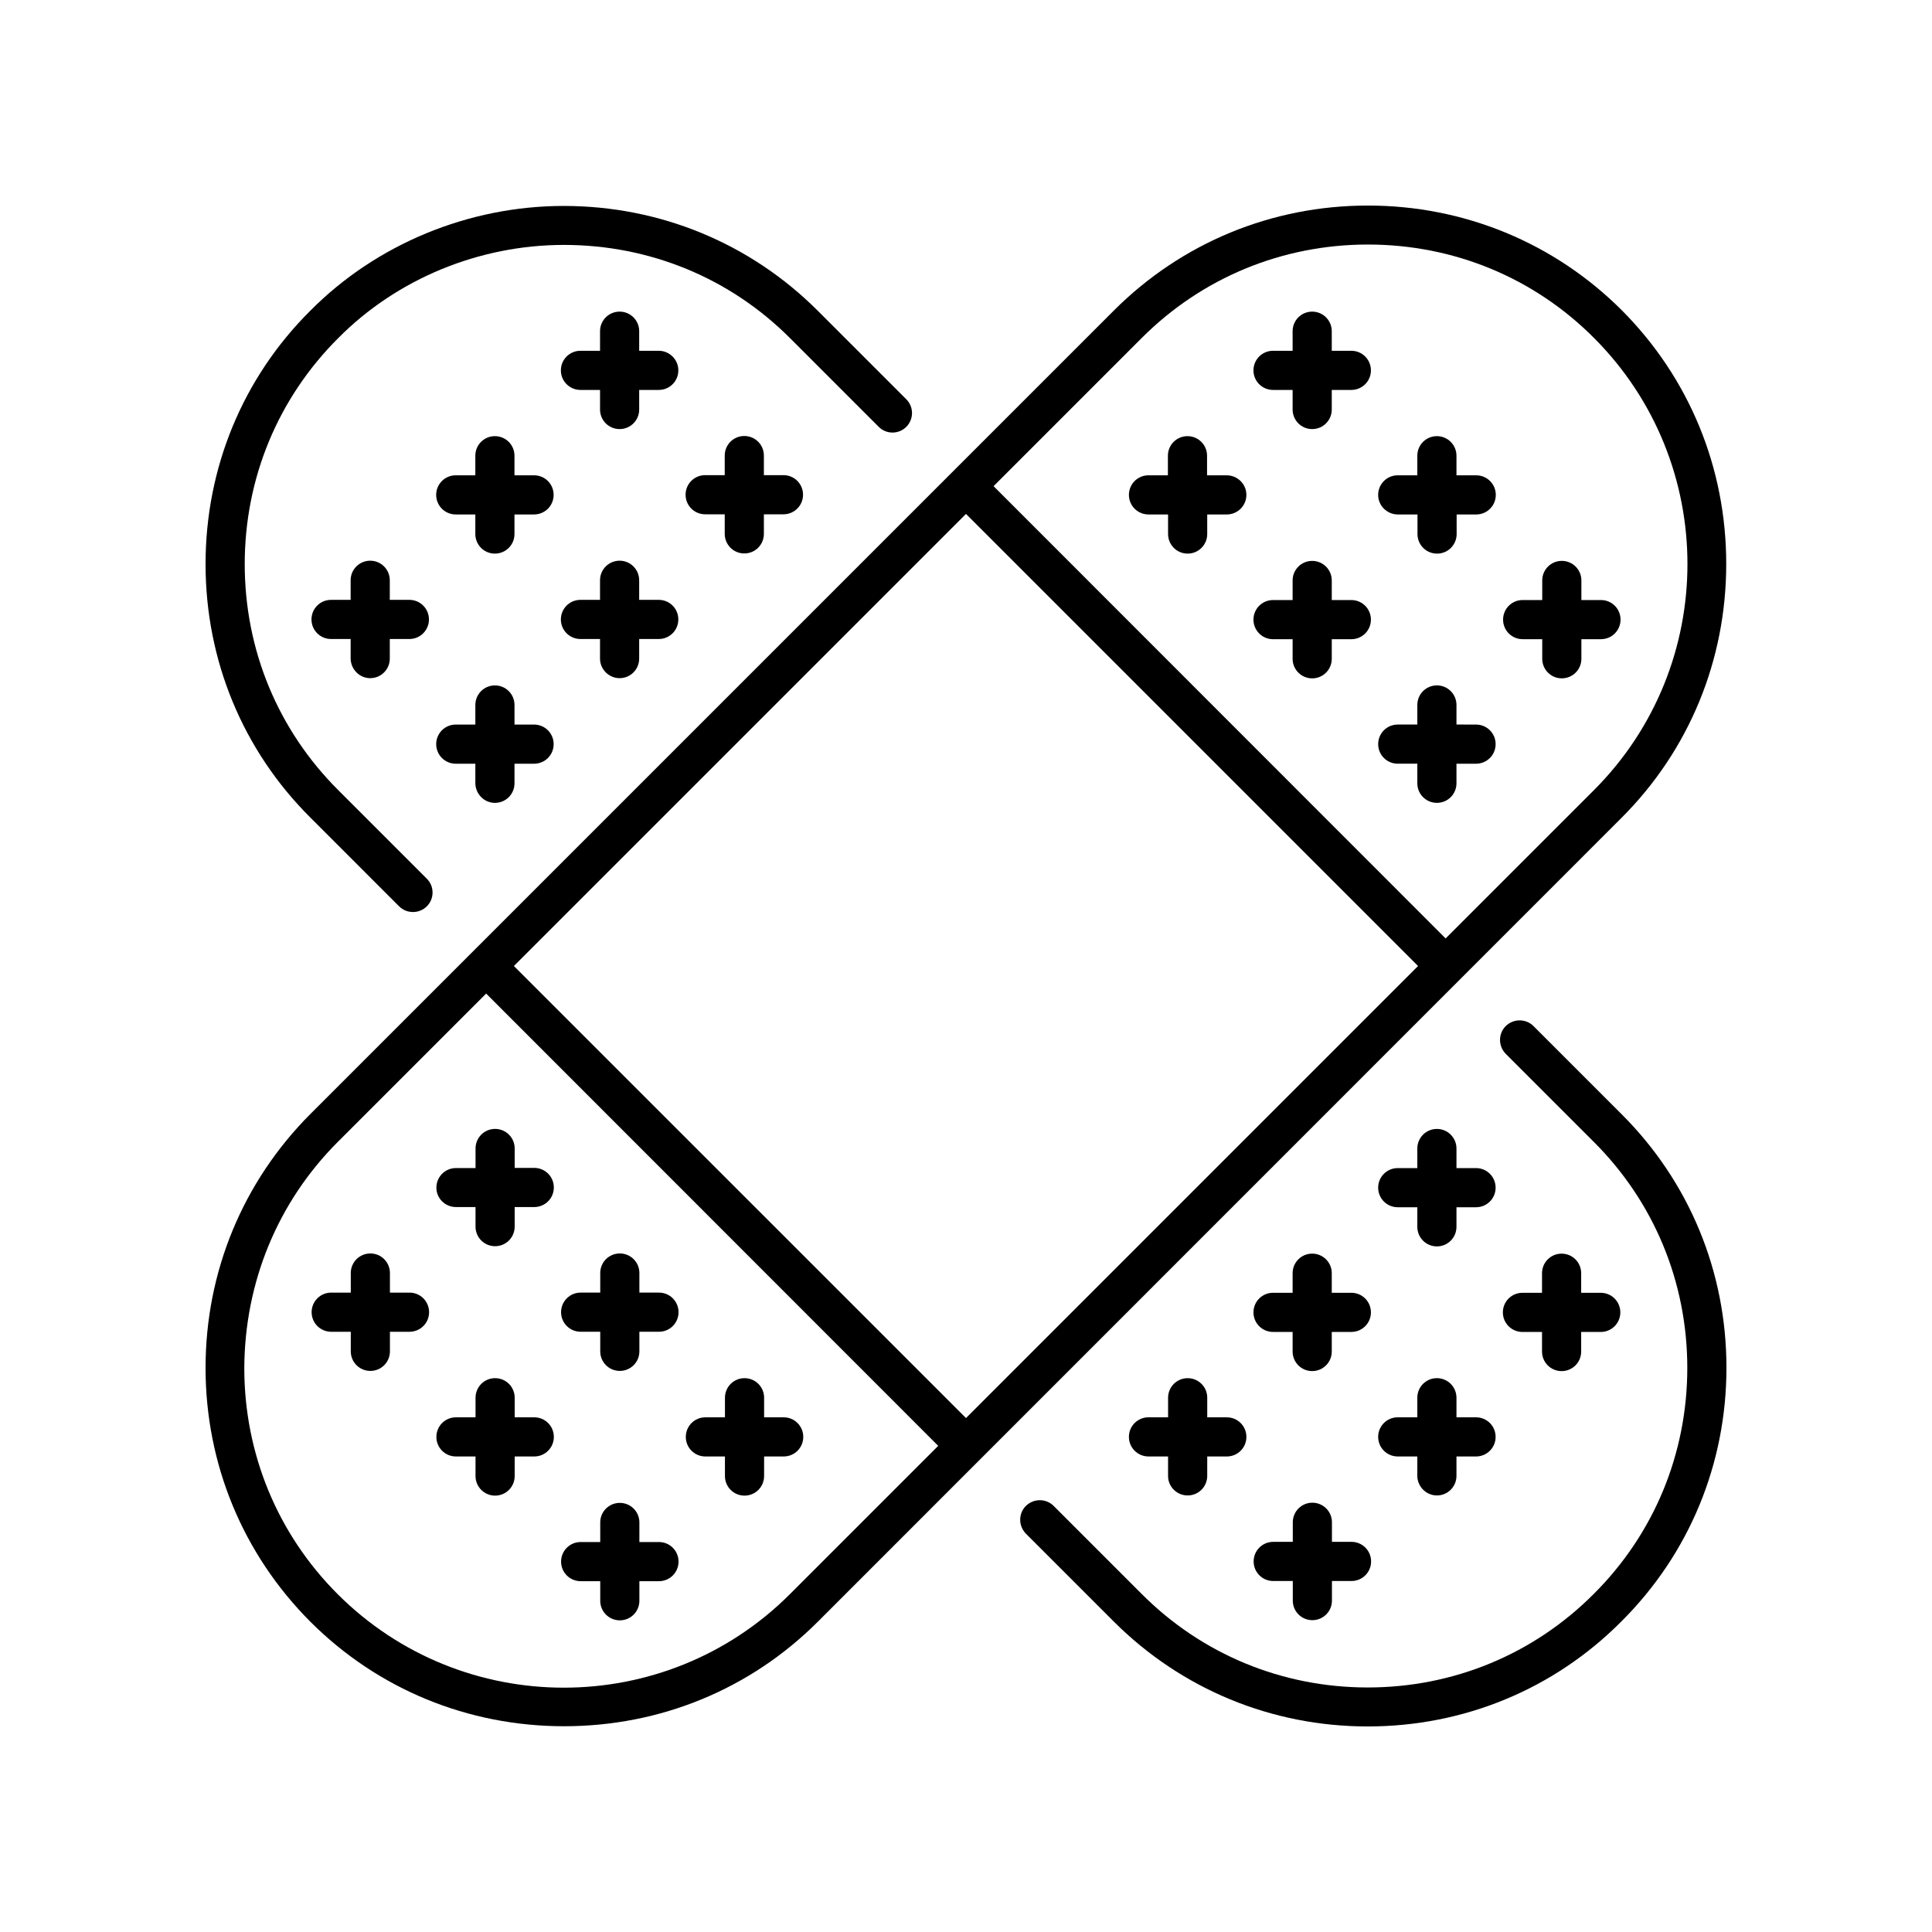 <?xml version="1.0" encoding="UTF-8"?>
<!-- The Best Svg Icon site in the world: iconSvg.co, Visit us! https://iconsvg.co -->
<svg fill="#000000" width="800px" height="800px" version="1.1" viewBox="144 144 512 512" xmlns="http://www.w3.org/2000/svg">
 <g>
  <path d="m502.12 236.96h-5.188v-5.188c0-2.871-2.316-5.188-5.188-5.188s-5.188 2.316-5.188 5.188v5.188h-5.188c-2.871 0-5.188 2.316-5.188 5.188s2.316 5.188 5.188 5.188h5.188v5.188c0 2.871 2.316 5.188 5.188 5.188s5.188-2.316 5.188-5.188v-5.188h5.188c2.871 0 5.188-2.316 5.188-5.188 0-2.867-2.316-5.188-5.188-5.188z"/>
  <path d="m514.46 280.34h5.188v5.188c0 2.871 2.316 5.188 5.188 5.188s5.188-2.316 5.188-5.188v-5.188h5.188c2.871 0 5.188-2.316 5.188-5.188s-2.316-5.188-5.188-5.188l-5.234-0.004v-5.188c0-2.871-2.316-5.188-5.188-5.188-2.871 0-5.188 2.316-5.188 5.188v5.188h-5.188c-2.871 0-5.188 2.316-5.188 5.188-0.008 2.875 2.363 5.191 5.234 5.191z"/>
  <path d="m547.52 313.39h5.188v5.188c0 2.871 2.316 5.188 5.188 5.188s5.188-2.316 5.188-5.188v-5.188h5.188c2.871 0 5.188-2.316 5.188-5.188 0-2.871-2.316-5.188-5.188-5.188h-5.188v-5.188c0-2.871-2.316-5.188-5.188-5.188s-5.188 2.316-5.188 5.188v5.188h-5.188c-2.871 0-5.188 2.316-5.188 5.188-0.004 2.867 2.312 5.188 5.188 5.188z"/>
  <path d="m469.07 269.96h-5.188v-5.188c0-2.871-2.316-5.188-5.188-5.188-2.871 0-5.188 2.316-5.188 5.188v5.188h-5.144c-2.871 0-5.188 2.316-5.188 5.188s2.316 5.188 5.188 5.188h5.188v5.188c0 2.871 2.316 5.188 5.188 5.188 2.871 0 5.188-2.316 5.188-5.188v-5.188h5.188c2.871 0 5.188-2.316 5.188-5.188 0.008-2.871-2.359-5.188-5.231-5.188z"/>
  <path d="m502.12 303.02h-5.188v-5.188c0-2.871-2.316-5.188-5.188-5.188s-5.188 2.316-5.188 5.188v5.188h-5.188c-2.871 0-5.188 2.316-5.188 5.188s2.316 5.188 5.188 5.188h5.188v5.188c0 2.871 2.316 5.188 5.188 5.188s5.188-2.316 5.188-5.188v-5.188h5.188c2.871 0 5.188-2.316 5.188-5.188s-2.316-5.188-5.188-5.188z"/>
  <path d="m529.98 351.58v-5.188h5.188c2.871 0 5.188-2.316 5.188-5.188 0-2.871-2.316-5.188-5.188-5.188l-5.188-0.004v-5.188c0-2.871-2.316-5.188-5.188-5.188-2.871 0-5.188 2.316-5.188 5.188v5.188h-5.188c-2.871 0-5.188 2.316-5.188 5.188s2.316 5.188 5.188 5.188h5.188v5.188c0 2.871 2.316 5.188 5.188 5.188 2.871 0.008 5.188-2.312 5.188-5.184z"/>
  <path d="m264.83 463.88h5.188v5.188c0 2.871 2.316 5.188 5.188 5.188s5.188-2.316 5.188-5.188v-5.188h5.188c2.871 0 5.188-2.316 5.188-5.188 0-2.871-2.316-5.188-5.188-5.188h-5.188l0.004-5.144c0-2.871-2.316-5.188-5.188-5.188-2.871 0-5.188 2.316-5.188 5.188v5.188h-5.188c-2.871 0-5.188 2.316-5.188 5.188-0.008 2.824 2.309 5.144 5.184 5.144z"/>
  <path d="m297.88 496.93h5.188v5.188c0 2.871 2.316 5.188 5.188 5.188s5.188-2.316 5.188-5.188v-5.188h5.188c2.871 0 5.188-2.316 5.188-5.188 0-2.871-2.316-5.188-5.188-5.188h-5.188v-5.188c0-2.871-2.316-5.188-5.188-5.188s-5.188 2.316-5.188 5.188v5.188h-5.188c-2.871 0-5.188 2.316-5.188 5.188 0 2.871 2.316 5.188 5.188 5.188z"/>
  <path d="m330.93 529.98h5.188v5.188c0 2.871 2.316 5.188 5.188 5.188 2.871 0 5.188-2.316 5.188-5.188l0.004-5.188h5.188c2.871 0 5.188-2.316 5.188-5.188 0-2.871-2.316-5.188-5.188-5.188h-5.188v-5.188c0-2.871-2.316-5.188-5.188-5.188-2.871 0-5.188 2.316-5.188 5.188v5.188h-5.188c-2.871 0-5.188 2.316-5.188 5.188-0.004 2.871 2.312 5.188 5.184 5.188z"/>
  <path d="m236.96 502.12c0 2.871 2.316 5.188 5.188 5.188s5.188-2.316 5.188-5.188v-5.188h5.188c2.871 0 5.188-2.316 5.188-5.188s-2.316-5.188-5.188-5.188h-5.188v-5.188c0-2.871-2.316-5.188-5.188-5.188s-5.188 2.316-5.188 5.188v5.188h-5.188c-2.871 0-5.188 2.316-5.188 5.188s2.316 5.188 5.188 5.188h5.188z"/>
  <path d="m264.83 529.98h5.188v5.188c0 2.871 2.316 5.188 5.188 5.188s5.188-2.316 5.188-5.188l0.004-5.188h5.188c2.871 0 5.188-2.316 5.188-5.188 0-2.871-2.316-5.188-5.188-5.188h-5.188v-5.188c0-2.871-2.316-5.188-5.188-5.188-2.871 0-5.188 2.316-5.188 5.188v5.188h-5.188c-2.871 0-5.188 2.316-5.188 5.188-0.008 2.871 2.309 5.188 5.184 5.188z"/>
  <path d="m297.88 563.03h5.188v5.188c0 2.871 2.316 5.188 5.188 5.188s5.188-2.316 5.188-5.188v-5.188h5.188c2.871 0 5.188-2.316 5.188-5.188s-2.316-5.188-5.188-5.188h-5.188v-5.188c0-2.871-2.316-5.188-5.188-5.188s-5.188 2.316-5.188 5.188v5.188h-5.188c-2.871 0-5.188 2.316-5.188 5.188s2.316 5.188 5.188 5.188z"/>
  <path d="m293.49 601.47c25.492 0 49.375-9.824 67.258-27.711l213.01-213.06c17.887-17.887 27.711-41.766 27.711-67.258 0-25.492-9.824-49.324-27.711-67.258-17.883-17.84-41.766-27.711-67.258-27.711-25.492 0-49.324 9.875-67.258 27.762l-213.01 213.01c-17.887 17.934-27.758 41.816-27.758 67.258s9.875 49.324 27.762 67.258c17.883 17.887 41.762 27.711 67.254 27.711zm153.11-367.93c15.922-15.922 37.18-24.738 59.902-24.738s43.984 8.766 59.902 24.738c33.051 33.051 33.051 86.805 0 119.86l-39.297 39.297-119.8-119.86zm-46.602 46.652 119.8 119.81-119.8 119.8-119.81-119.8zm-166.46 166.41 39.297-39.297 119.8 119.86-39.297 39.297c-33.051 33.051-86.805 33.051-119.86 0-15.922-15.922-24.738-37.23-24.738-59.902 0.102-22.773 8.871-44.035 24.789-59.953z"/>
  <path d="m242.11 323.72c2.871 0 5.188-2.316 5.188-5.188v-5.188h5.188c2.871 0 5.188-2.316 5.188-5.188s-2.316-5.188-5.188-5.188h-5.188v-5.188c0-2.871-2.316-5.188-5.188-5.188-2.871 0-5.188 2.316-5.188 5.188v5.188h-5.188c-2.871 0-5.188 2.316-5.188 5.188s2.316 5.188 5.188 5.188h5.188v5.188c0.047 2.867 2.367 5.188 5.188 5.188z"/>
  <path d="m285.53 269.96h-5.188v-5.188c0-2.871-2.316-5.188-5.188-5.188s-5.188 2.316-5.188 5.188v5.188h-5.188c-2.871 0-5.188 2.316-5.188 5.188s2.316 5.188 5.188 5.188h5.188v5.188c0 2.871 2.316 5.188 5.188 5.188s5.188-2.316 5.188-5.188v-5.188h5.188c2.871 0 5.188-2.316 5.188-5.188 0.004-2.871-2.312-5.188-5.188-5.188z"/>
  <path d="m318.58 236.96h-5.188v-5.188c0-2.871-2.316-5.188-5.188-5.188-2.871 0-5.188 2.316-5.188 5.188v5.188h-5.188c-2.871 0-5.188 2.316-5.188 5.188s2.316 5.188 5.188 5.188h5.188v5.188c0 2.871 2.316 5.188 5.188 5.188 2.871 0 5.188-2.316 5.188-5.188v-5.188h5.188c2.871 0 5.188-2.316 5.188-5.188 0.004-2.867-2.367-5.188-5.188-5.188z"/>
  <path d="m275.16 356.77c2.871 0 5.188-2.316 5.188-5.188v-5.188h5.188c2.871 0 5.188-2.316 5.188-5.188 0-2.871-2.316-5.188-5.188-5.188h-5.188v-5.188c0-2.871-2.316-5.188-5.188-5.188s-5.188 2.316-5.188 5.188v5.188h-5.188c-2.871 0-5.188 2.316-5.188 5.188 0 2.871 2.316 5.188 5.188 5.188h5.188v5.188c0.047 2.867 2.363 5.188 5.188 5.188z"/>
  <path d="m308.2 323.72c2.871 0 5.188-2.316 5.188-5.188v-5.188h5.188c2.871 0 5.188-2.316 5.188-5.188s-2.316-5.188-5.188-5.188h-5.188v-5.188c0-2.871-2.316-5.188-5.188-5.188s-5.188 2.316-5.188 5.188v5.188h-5.188c-2.871 0-5.188 2.316-5.188 5.188s2.316 5.188 5.188 5.188h5.188v5.188c0 2.867 2.367 5.188 5.188 5.188z"/>
  <path d="m341.25 290.67c2.871 0 5.188-2.316 5.188-5.188v-5.188h5.188c2.871 0 5.188-2.316 5.188-5.188s-2.316-5.188-5.188-5.188h-5.188v-5.188c0-2.871-2.316-5.188-5.188-5.188s-5.188 2.316-5.188 5.188v5.188h-5.188c-2.871 0-5.188 2.316-5.188 5.188s2.316 5.188 5.188 5.188h5.188v5.188c0 2.871 2.316 5.188 5.188 5.188z"/>
  <path d="m458.74 540.31c2.871 0 5.188-2.316 5.188-5.188l0.004-5.141h5.188c2.871 0 5.188-2.316 5.188-5.188 0-2.871-2.316-5.188-5.188-5.188h-5.188v-5.188c0-2.871-2.316-5.188-5.188-5.188s-5.188 2.316-5.188 5.188v5.188l-5.195-0.004c-2.871 0-5.188 2.316-5.188 5.188 0 2.871 2.316 5.188 5.188 5.188h5.188v5.188c0.004 2.828 2.32 5.144 5.191 5.144z"/>
  <path d="m502.12 486.6h-5.188v-5.188c0-2.871-2.316-5.188-5.188-5.188s-5.188 2.316-5.188 5.188v5.188h-5.188c-2.871 0-5.188 2.316-5.188 5.188 0 2.871 2.316 5.188 5.188 5.188h5.188v5.188c0 2.871 2.316 5.188 5.188 5.188s5.188-2.316 5.188-5.188v-5.188h5.188c2.871 0 5.188-2.316 5.188-5.188 0-2.867-2.316-5.188-5.188-5.188z"/>
  <path d="m524.79 443.18c-2.871 0-5.188 2.316-5.188 5.188v5.188h-5.188c-2.871 0-5.188 2.316-5.188 5.188 0 2.871 2.316 5.188 5.188 5.188h5.188v5.188c0 2.871 2.316 5.188 5.188 5.188 2.871 0 5.188-2.316 5.188-5.188v-5.188h5.188c2.871 0 5.188-2.316 5.188-5.188 0-2.871-2.316-5.188-5.188-5.188l-5.188 0.004v-5.191c0-2.871-2.316-5.188-5.188-5.188z"/>
  <path d="m491.79 573.36c2.871 0 5.188-2.316 5.188-5.188v-5.188h5.188c2.871 0 5.188-2.316 5.188-5.188s-2.316-5.188-5.188-5.188h-5.188v-5.188c0-2.871-2.316-5.188-5.188-5.188-2.871 0-5.188 2.316-5.188 5.188v5.188h-5.188c-2.871 0-5.188 2.316-5.188 5.188s2.316 5.188 5.188 5.188h5.188v5.188c-0.004 2.871 2.316 5.188 5.188 5.188z"/>
  <path d="m524.79 540.31c2.871 0 5.188-2.316 5.188-5.188v-5.141h5.188c2.871 0 5.188-2.316 5.188-5.188 0-2.871-2.316-5.188-5.188-5.188l-5.188-0.004v-5.188c0-2.871-2.316-5.188-5.188-5.188-2.871 0-5.188 2.316-5.188 5.188v5.188h-5.188c-2.871 0-5.188 2.316-5.188 5.188 0 2.871 2.316 5.188 5.188 5.188h5.188v5.188c0.047 2.828 2.367 5.144 5.188 5.144z"/>
  <path d="m557.84 476.23c-2.871 0-5.188 2.316-5.188 5.188v5.188h-5.188c-2.871 0-5.188 2.316-5.188 5.188 0 2.871 2.316 5.188 5.188 5.188h5.188v5.188c0 2.871 2.316 5.188 5.188 5.188s5.188-2.316 5.188-5.188v-5.188h5.188c2.871 0 5.188-2.316 5.188-5.188 0-2.871-2.316-5.188-5.188-5.188h-5.188v-5.188c0-2.871-2.316-5.188-5.188-5.188z"/>
  <path d="m249.76 384.18c1.008 1.008 2.316 1.512 3.68 1.512 1.359 0 2.672-0.504 3.68-1.512 2.016-2.016 2.016-5.289 0-7.305l-23.477-23.477c-15.973-15.922-24.789-37.18-24.789-59.902s8.816-43.984 24.789-59.902c15.566-15.719 37.383-24.688 59.801-24.688 22.723 0 44.031 8.766 59.953 24.738l23.477 23.477c2.016 2.016 5.289 2.016 7.305 0 2.016-2.016 2.016-5.289 0-7.305l-23.477-23.477c-17.887-17.887-41.816-27.762-67.309-27.762-25.191 0-49.676 10.125-67.156 27.762-17.891 17.781-27.762 41.66-27.762 67.152 0 25.492 9.875 49.375 27.809 67.207z"/>
  <path d="m550.39 415.92c-2.016-2.016-5.289-2.016-7.356 0-2.016 2.016-2.016 5.289 0 7.356l23.328 23.328c15.973 15.922 24.789 37.18 24.789 59.902s-8.816 43.984-24.789 59.902c-15.922 15.973-37.18 24.789-59.902 24.789-22.723 0-43.984-8.816-59.902-24.789l-23.328-23.328c-2.016-2.016-5.289-2.016-7.356 0-2.016 2.016-2.016 5.289 0 7.356l23.328 23.328c17.93 17.887 41.812 27.762 67.254 27.762 25.492 0 49.375-9.875 67.207-27.809 17.988-17.887 27.863-41.77 27.863-67.262s-9.875-49.324-27.809-67.207z"/>
 </g>
</svg>